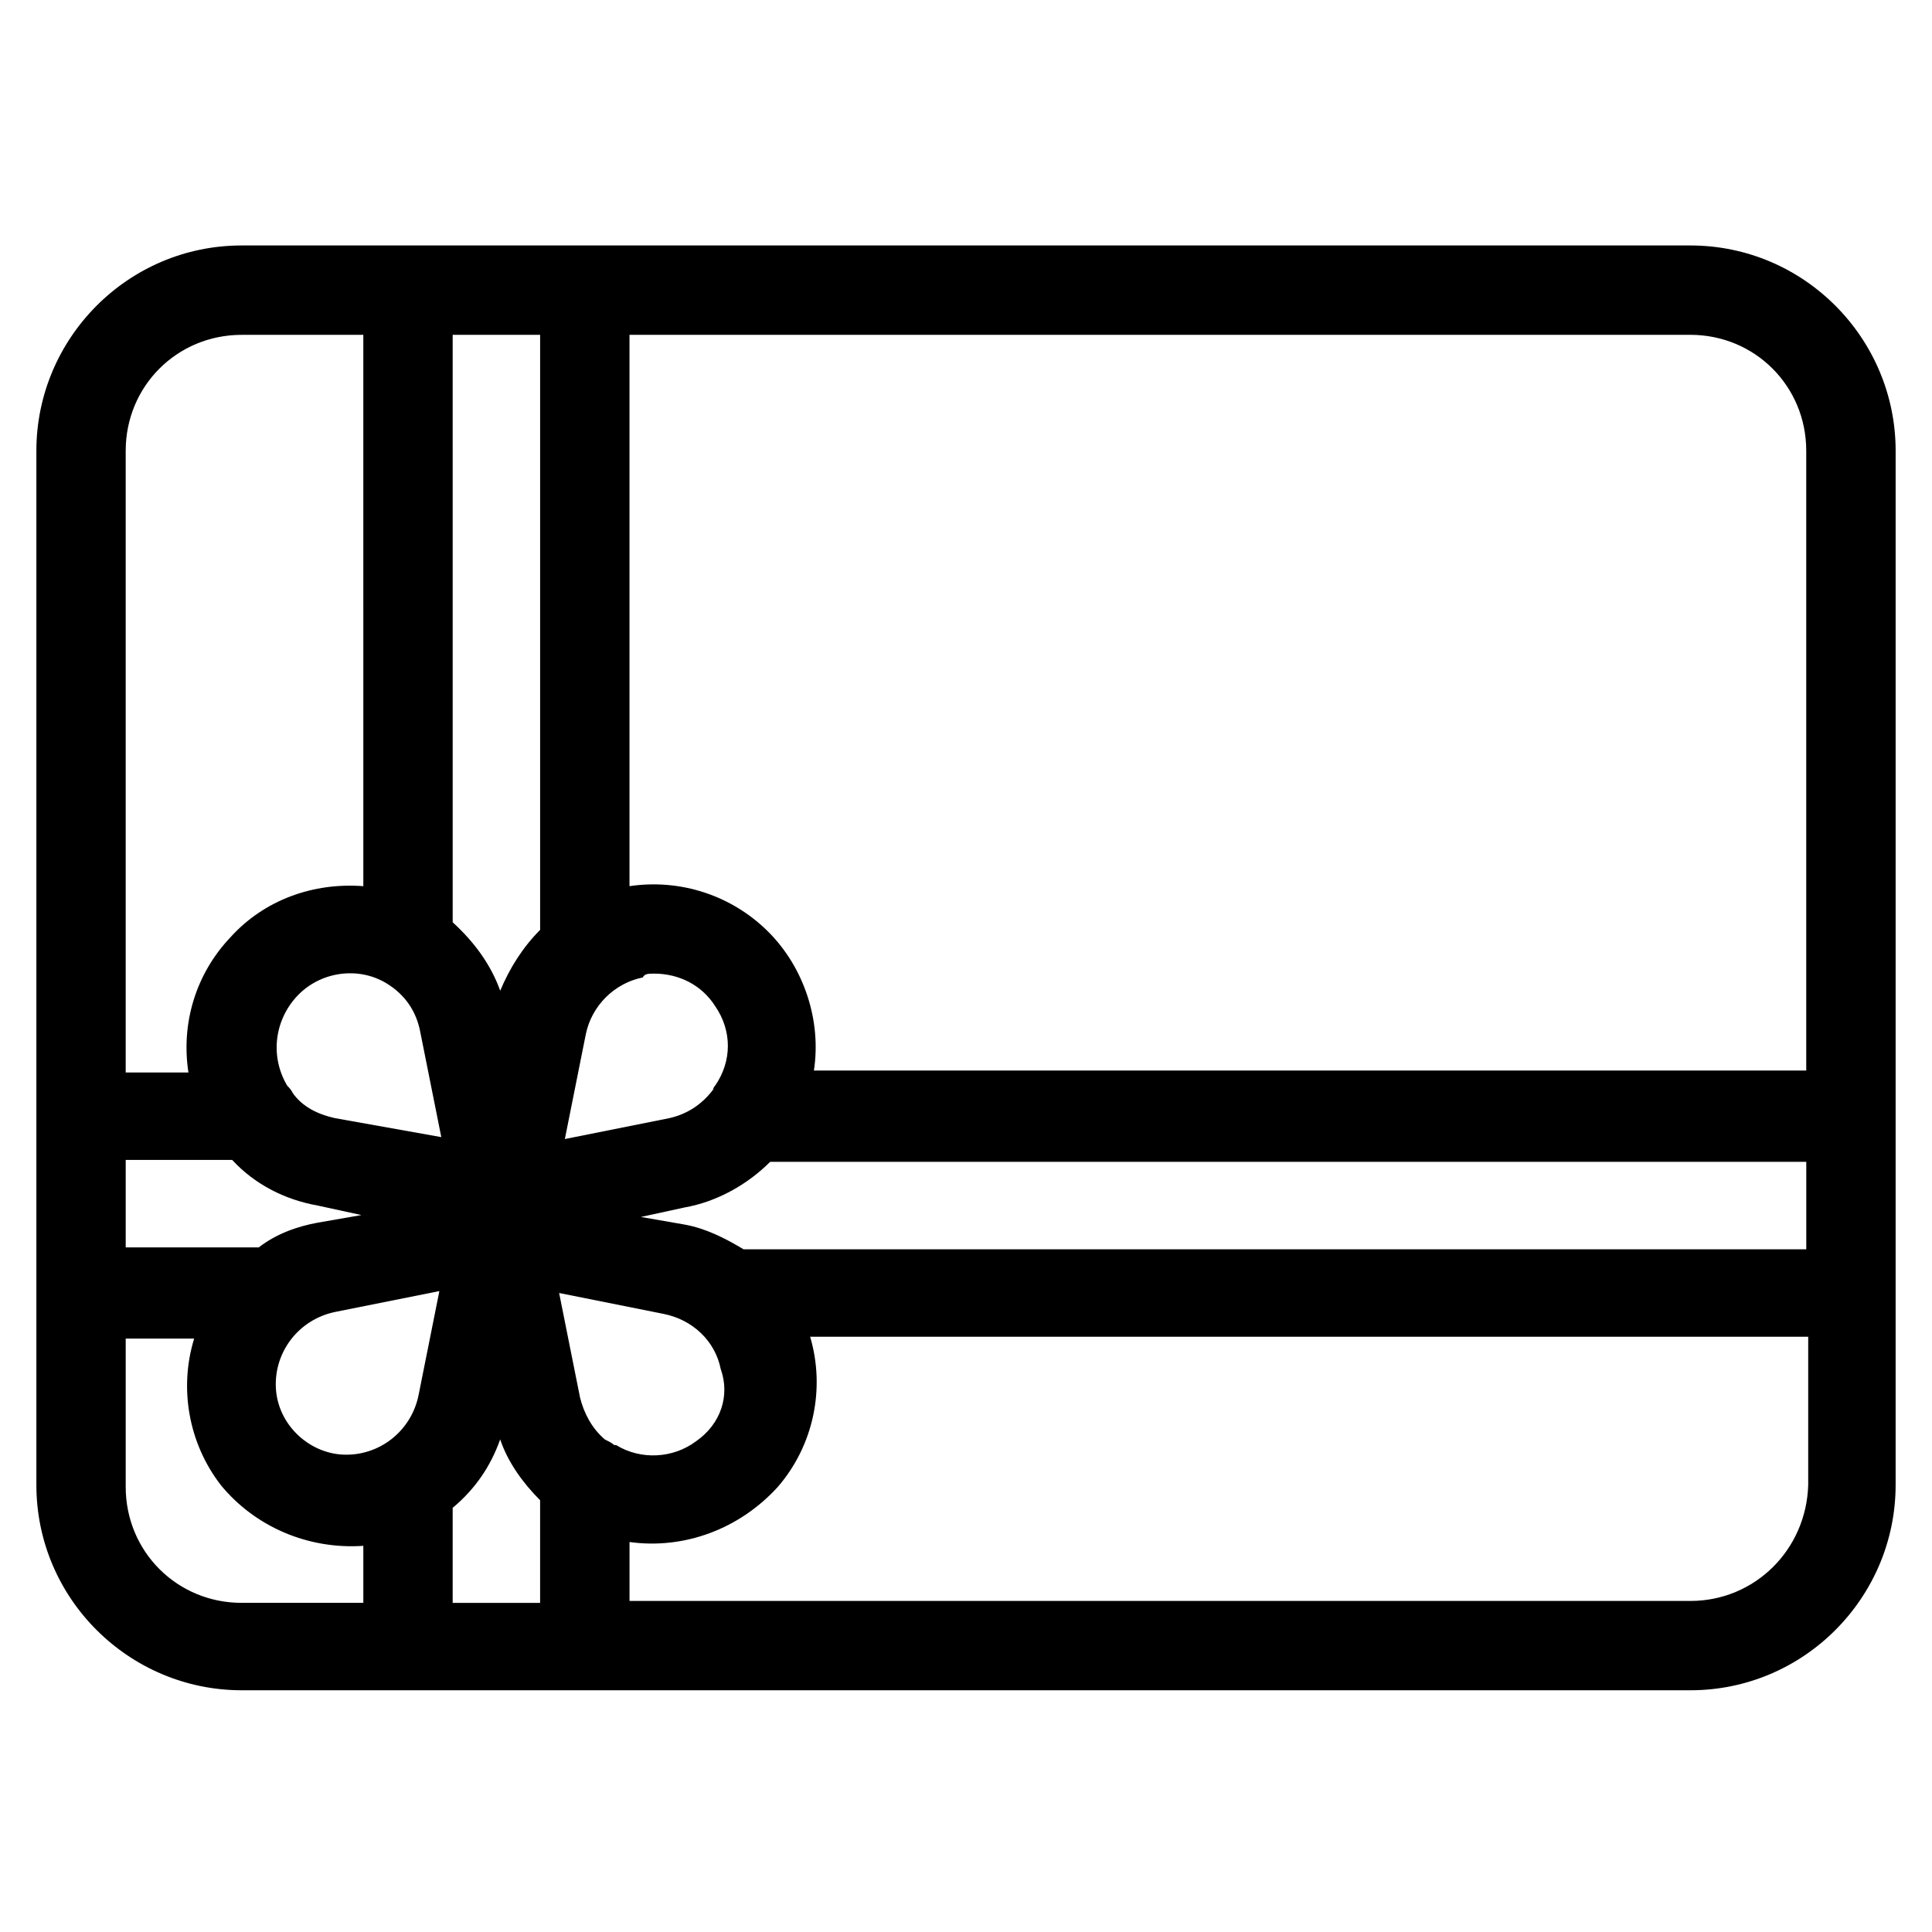 <?xml version="1.0" encoding="UTF-8"?>
<!-- Uploaded to: SVG Repo, www.svgrepo.com, Generator: SVG Repo Mixer Tools -->
<svg fill="#000000" width="800px" height="800px" version="1.1" viewBox="144 144 512 512" xmlns="http://www.w3.org/2000/svg">
 <path d="m591.95 209.05h-383.9c-30.23 0-54.41 24.688-54.41 54.41v274.07c0 30.23 24.688 54.41 54.41 54.41h383.9c30.23 0 54.41-24.688 54.41-54.41l0.004-274.07c0-29.723-24.184-54.41-54.414-54.41zm-244.35 181.88c-9.574-9.574-23.176-14.105-36.777-12.09v-146.11h281.12c17.129 0 30.73 13.602 30.73 30.73v164.24h-262.98c2.016-13.098-2.519-27.203-12.094-36.777zm244.35 177.34h-281.12v-15.617c14.609 2.016 29.223-3.527 39.297-14.609 9.574-11.082 12.594-26.199 8.566-39.801h264.5v39.297c-0.504 17.129-14.109 30.73-31.238 30.73zm-389.45-30.73c9.07 11.082 23.176 17.129 37.785 16.121v15.113h-32.242c-17.129 0-30.73-13.602-30.73-30.73v-39.297h18.137c-4.031 13.098-1.512 27.707 7.051 38.793zm114.87-135.52c6.551 0 12.594 3.023 16.121 8.566 4.535 6.551 4.535 14.609 0 21.16-0.504 0.504-0.504 1.008-0.504 1.008-3.023 4.031-7.055 6.551-11.586 7.559l-27.711 5.543 5.543-27.711c1.512-7.559 7.559-13.602 15.113-15.113 0.504-1.012 1.512-1.012 3.023-1.012zm-100.26 109.83c-0.504-9.574 6.047-18.137 15.617-20.152l27.711-5.543-5.543 27.711c-2.016 9.574-10.578 16.121-20.152 15.617-9.07-0.504-17.129-8.059-17.633-17.633zm46.852 31.742c6.047-5.039 10.078-11.082 12.594-18.137 2.016 6.047 6.047 11.586 10.578 16.121v27.207l-23.172-0.004zm23.176-153.16c-4.535 4.535-8.062 10.078-10.578 16.121-2.519-7.055-7.055-13.098-12.594-18.137l-0.004-155.68h23.176zm-54.41 49.879c-4.535-1.008-8.566-3.023-11.082-6.551-0.504-1.008-1.008-1.512-1.512-2.016-4.535-7.559-3.527-17.129 2.519-23.68 6.047-6.551 16.121-8.062 23.68-3.527 5.039 3.023 8.062 7.559 9.07 13.098l5.543 27.711zm7.051 25.691-11.586 2.016c-5.543 1.008-11.082 3.023-15.617 6.551h-35.266v-23.176h28.215c6.047 6.551 14.105 10.578 22.672 12.09zm88.672 59.953c-6.047 4.535-14.609 5.039-21.16 1.008h-0.504c-0.504-0.504-1.512-1.008-2.519-1.512-3.527-3.023-5.543-7.055-6.551-11.082l-5.543-27.711 27.711 5.543c7.559 1.512 13.602 7.055 15.113 14.609 2.523 7.055 0.004 14.613-6.547 19.145zm-3.023-61.969c8.566-1.512 16.625-6.047 22.672-12.09h274.58v23.176h-281.63c-5.039-3.023-10.078-5.543-15.617-6.551l-11.586-2.016zm-85.145-85.141c-13.098-1.008-26.199 3.527-35.266 13.602-9.07 9.574-13.098 22.672-11.082 35.77h-16.625v-164.75c0-17.129 13.602-30.73 30.73-30.73h32.242z"/>
</svg>